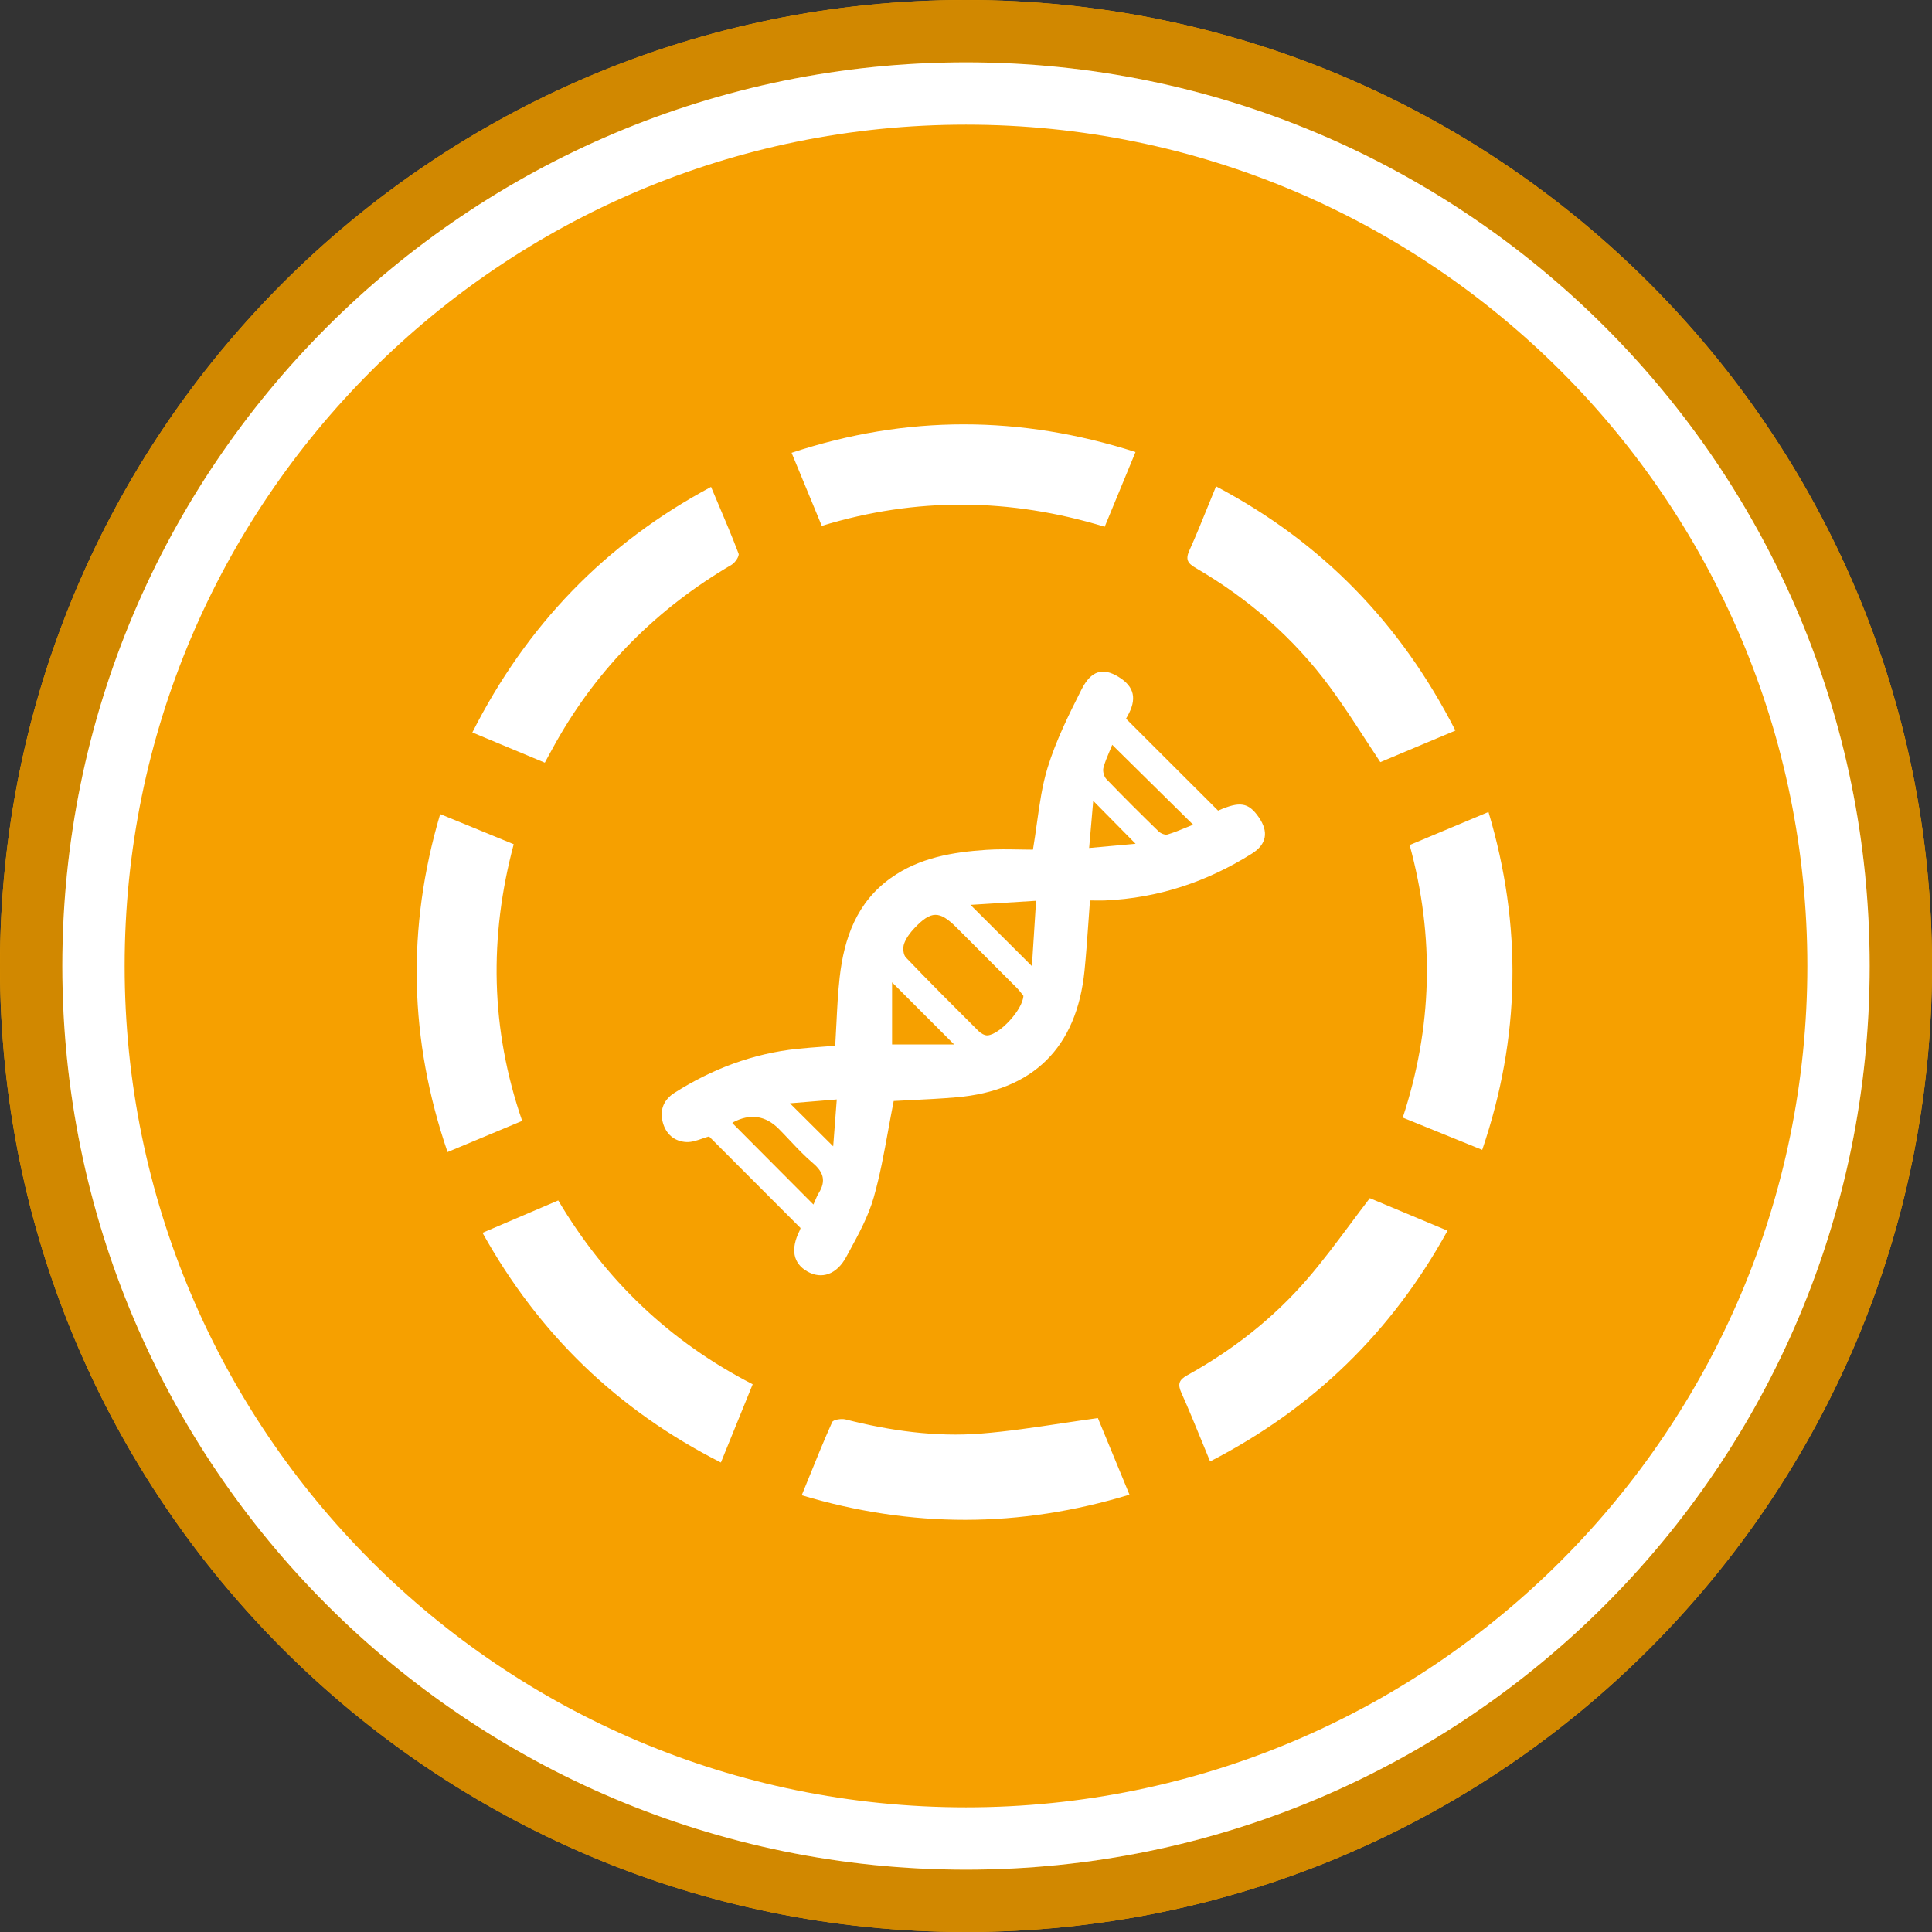 <?xml version="1.0" encoding="UTF-8"?> <svg xmlns="http://www.w3.org/2000/svg" width="120" height="120" viewBox="0 0 120 120" fill="none"><rect x="0" y="0" width="120" height="120" fill="#333333" stroke="none"/><path d="M120 60C120 93.137 93.137 120 60 120C26.863 120 0 93.137 0 60C0 26.863 26.863 0 60 0C93.137 0 120 26.863 120 60Z" fill="#F6A000"></path><path fill-rule="evenodd" clip-rule="evenodd" d="M68.615 32.717C62.75 30.928 56.916 30.866 51.042 32.662C50.791 32.055 50.545 31.458 50.298 30.861L50.296 30.858L50.295 30.855L50.293 30.849C49.923 29.953 49.552 29.057 49.167 28.125C56.327 25.755 63.395 25.797 70.529 28.077C70.24 28.777 69.957 29.464 69.674 30.148L69.651 30.205L69.646 30.216L69.644 30.222L69.635 30.242L69.623 30.272C69.288 31.084 68.954 31.893 68.615 32.715V32.717ZM84.752 45.84L84.752 45.84C84.044 44.751 83.348 43.682 82.592 42.657C80.347 39.618 77.54 37.181 74.28 35.284C73.774 34.99 73.617 34.763 73.873 34.194C74.281 33.289 74.654 32.367 75.038 31.418L75.038 31.418C75.2 31.02 75.363 30.616 75.531 30.208C82.116 33.686 87 38.718 90.399 45.377C88.818 46.04 87.254 46.698 85.736 47.337H85.734C85.4 46.836 85.075 46.337 84.753 45.842L84.752 45.84ZM64.405 51.12L64.405 51.12C64.573 49.923 64.731 48.785 65.063 47.701C65.579 46.017 66.376 44.406 67.174 42.826C67.777 41.632 68.513 41.455 69.466 42.037C70.471 42.649 70.639 43.423 70.01 44.513C69.968 44.585 69.93 44.657 69.94 44.641C70.892 45.591 71.836 46.535 72.783 47.48L72.811 47.508L72.817 47.514C73.759 48.455 74.704 49.397 75.658 50.35C77.004 49.759 77.539 49.829 78.183 50.758C78.811 51.664 78.682 52.439 77.753 53.023C74.967 54.774 71.94 55.783 68.642 55.929C68.443 55.937 68.244 55.935 68.035 55.932H68.035C67.927 55.93 67.816 55.929 67.701 55.929C67.665 56.402 67.632 56.868 67.6 57.329L67.6 57.329L67.6 57.33L67.6 57.33L67.6 57.33L67.6 57.33L67.6 57.33L67.6 57.33L67.6 57.331C67.528 58.337 67.459 59.319 67.36 60.3C66.877 65.072 64.165 67.747 59.386 68.158C58.441 68.239 57.494 68.285 56.612 68.329L56.611 68.329L56.611 68.329L56.61 68.329C56.23 68.347 55.861 68.365 55.51 68.385C55.388 68.995 55.278 69.601 55.168 70.204L55.168 70.204L55.168 70.204L55.168 70.204L55.168 70.205C54.91 71.62 54.656 73.014 54.27 74.369C53.94 75.532 53.343 76.632 52.756 77.713L52.755 77.715C52.692 77.831 52.629 77.948 52.566 78.063C51.966 79.176 51.026 79.474 50.15 78.977C49.259 78.471 49.09 77.595 49.661 76.447C49.687 76.395 49.704 76.339 49.715 76.303C49.718 76.292 49.721 76.282 49.723 76.276C47.803 74.354 45.915 72.464 44.041 70.586C43.901 70.624 43.76 70.673 43.617 70.722C43.294 70.834 42.966 70.948 42.642 70.935C41.886 70.903 41.346 70.434 41.158 69.676C40.968 68.916 41.239 68.293 41.895 67.877C44.228 66.395 46.755 65.438 49.517 65.146C50.048 65.09 50.581 65.051 51.127 65.011L51.127 65.011L51.127 65.011L51.127 65.011L51.128 65.011L51.128 65.011C51.375 64.993 51.624 64.975 51.877 64.955C51.904 64.508 51.926 64.063 51.948 63.62L51.948 63.62L51.948 63.62L51.948 63.619L51.948 63.619L51.948 63.619L51.948 63.619L51.949 63.618C51.997 62.641 52.045 61.67 52.153 60.707C52.428 58.256 53.222 56.033 55.34 54.528C57.108 53.271 59.166 52.926 61.265 52.786C61.955 52.74 62.65 52.752 63.31 52.764L63.31 52.764C63.599 52.77 63.882 52.775 64.155 52.775L64.157 52.779C64.253 52.213 64.33 51.661 64.405 51.12ZM63.564 61.854C63.54 61.824 63.512 61.787 63.48 61.745C63.401 61.641 63.301 61.507 63.185 61.389C62.242 60.441 61.296 59.496 60.35 58.551L60.336 58.536C60.025 58.226 59.715 57.916 59.405 57.606C58.353 56.554 57.83 56.554 56.789 57.657C56.526 57.936 56.276 58.27 56.153 58.622C56.067 58.868 56.099 59.297 56.264 59.467C57.747 61.018 59.263 62.532 60.783 64.045C60.923 64.183 61.158 64.322 61.34 64.308C62.087 64.255 63.518 62.728 63.566 61.854H63.564ZM45.487 69.756L50.523 74.815C50.556 74.743 50.587 74.67 50.618 74.596C50.69 74.424 50.764 74.249 50.862 74.089C51.312 73.35 51.153 72.802 50.489 72.241C49.98 71.81 49.52 71.322 49.06 70.833L49.06 70.833L49.06 70.833L49.06 70.833L49.06 70.833L49.06 70.833L49.06 70.833L49.059 70.833L49.059 70.833L49.059 70.833C48.833 70.592 48.606 70.352 48.374 70.118C47.542 69.283 46.592 69.148 45.521 69.714C45.503 69.724 45.493 69.746 45.49 69.754L45.489 69.756H45.487ZM69.081 46.264C69.029 46.396 68.972 46.529 68.915 46.664C68.773 46.996 68.629 47.336 68.535 47.691C68.481 47.898 68.568 48.233 68.717 48.389C69.779 49.494 70.867 50.572 71.964 51.641C72.095 51.768 72.364 51.878 72.52 51.831C72.913 51.713 73.294 51.556 73.681 51.397C73.823 51.339 73.965 51.281 74.108 51.224C72.404 49.541 70.783 47.941 69.083 46.264H69.081ZM55.475 61.082L55.474 61.08L55.408 61.014V64.873H59.263C58.007 63.617 56.766 62.375 55.505 61.112L55.481 61.088L55.48 61.087L55.479 61.086L55.478 61.084L55.477 61.083L55.475 61.082ZM62.315 58.235C61.651 57.573 60.978 56.903 60.277 56.203L60.968 56.16L60.97 56.16C62.055 56.093 63.158 56.025 64.352 55.95C64.301 56.764 64.252 57.538 64.204 58.289L64.203 58.301L64.201 58.328C64.165 58.898 64.129 59.455 64.094 60.008C63.504 59.419 62.921 58.839 62.333 58.252L62.315 58.235ZM49.064 68.528C49.51 68.972 49.948 69.408 50.387 69.845C50.838 70.293 51.289 70.741 51.751 71.202L51.843 69.993C51.885 69.45 51.928 68.883 51.973 68.289C50.878 68.38 49.953 68.456 49.064 68.528ZM67.902 49.742C67.853 50.306 67.808 50.832 67.762 51.362C67.725 51.788 67.688 52.216 67.648 52.67C68.113 52.629 68.549 52.589 68.971 52.55L68.972 52.55C69.504 52.502 70.014 52.455 70.533 52.409C70.054 51.923 69.6 51.463 69.141 50.997L69.137 50.993L69.136 50.993L69.113 50.969L69.11 50.966C68.718 50.569 68.322 50.168 67.902 49.742ZM87.556 52.487C89.213 51.793 90.79 51.131 92.452 50.434C94.556 57.494 94.44 64.433 92.063 71.42C90.395 70.743 88.807 70.099 87.128 69.416C88.962 63.831 89.123 58.22 87.556 52.487ZM75.161 90.773L75.161 90.774H75.159L75.161 90.773ZM75.161 90.773C74.989 90.358 74.822 89.95 74.658 89.547C74.233 88.507 73.824 87.508 73.382 86.523C73.137 85.977 73.215 85.712 73.749 85.416C76.572 83.854 79.092 81.883 81.198 79.443C82.13 78.365 82.983 77.219 83.859 76.045L83.859 76.045C84.259 75.508 84.663 74.966 85.082 74.42L87.093 75.261L87.123 75.274C88.019 75.649 88.951 76.039 89.91 76.439C86.441 82.739 81.569 87.474 75.161 90.773ZM68.191 88.079L68.19 88.077L68.194 88.079L68.191 88.079ZM65.904 88.412C66.654 88.3 67.415 88.186 68.191 88.079L69.321 90.817L70.154 92.836C63.329 94.912 56.611 94.918 49.797 92.872C49.929 92.549 50.059 92.228 50.189 91.908C50.68 90.694 51.162 89.502 51.687 88.331C51.757 88.175 52.261 88.098 52.521 88.164C55.29 88.867 58.105 89.267 60.952 89.04C62.591 88.909 64.22 88.665 65.903 88.412L65.904 88.412L65.904 88.412ZM46.751 85.98L46.751 85.979L46.753 85.981L46.751 85.98ZM34.673 74.561C37.613 79.52 41.604 83.332 46.751 85.98C46.095 87.592 45.46 89.154 44.776 90.839C38.354 87.58 33.474 82.868 29.969 76.572L32.382 75.54L34.673 74.561ZM27.797 71.555C25.416 64.585 25.244 57.654 27.34 50.565L28.311 50.962C29.507 51.453 30.685 51.935 31.908 52.437C30.373 58.194 30.458 63.889 32.433 69.621C30.902 70.26 29.38 70.895 27.799 71.556L27.797 71.555ZM31.034 46.202C31.972 46.593 32.896 46.979 33.838 47.371V47.373C33.926 47.212 34.01 47.056 34.093 46.904C34.242 46.629 34.386 46.365 34.533 46.103C37.168 41.438 40.824 37.788 45.44 35.079C45.657 34.952 45.934 34.544 45.874 34.385C45.474 33.33 45.032 32.29 44.574 31.209C44.438 30.891 44.301 30.569 44.164 30.242C37.56 33.777 32.7 38.855 29.338 45.494C29.913 45.734 30.476 45.969 31.034 46.202Z" fill="white"></path><path fill-rule="evenodd" clip-rule="evenodd" d="M60 116.129C90.999 116.129 116.129 90.999 116.129 60C116.129 29.001 90.999 3.871 60 3.871C29.001 3.871 3.871 29.001 3.871 60C3.871 90.999 29.001 116.129 60 116.129ZM60 120C93.137 120 120 93.137 120 60C120 26.863 93.137 0 60 0C26.863 0 0 26.863 0 60C0 93.137 26.863 120 60 120Z" fill="#D18800"></path><path fill-rule="evenodd" clip-rule="evenodd" d="M112.258 60C112.258 88.861 88.862 112.258 60 112.258C31.139 112.258 7.742 88.861 7.742 60C7.742 31.139 31.139 7.742 60 7.742C88.862 7.742 112.258 31.139 112.258 60ZM116.129 60C116.129 90.999 90.999 116.129 60 116.129C29.001 116.129 3.871 90.999 3.871 60C3.871 29.001 29.001 3.871 60 3.871C90.999 3.871 116.129 29.001 116.129 60Z" fill="white"></path></svg> 
